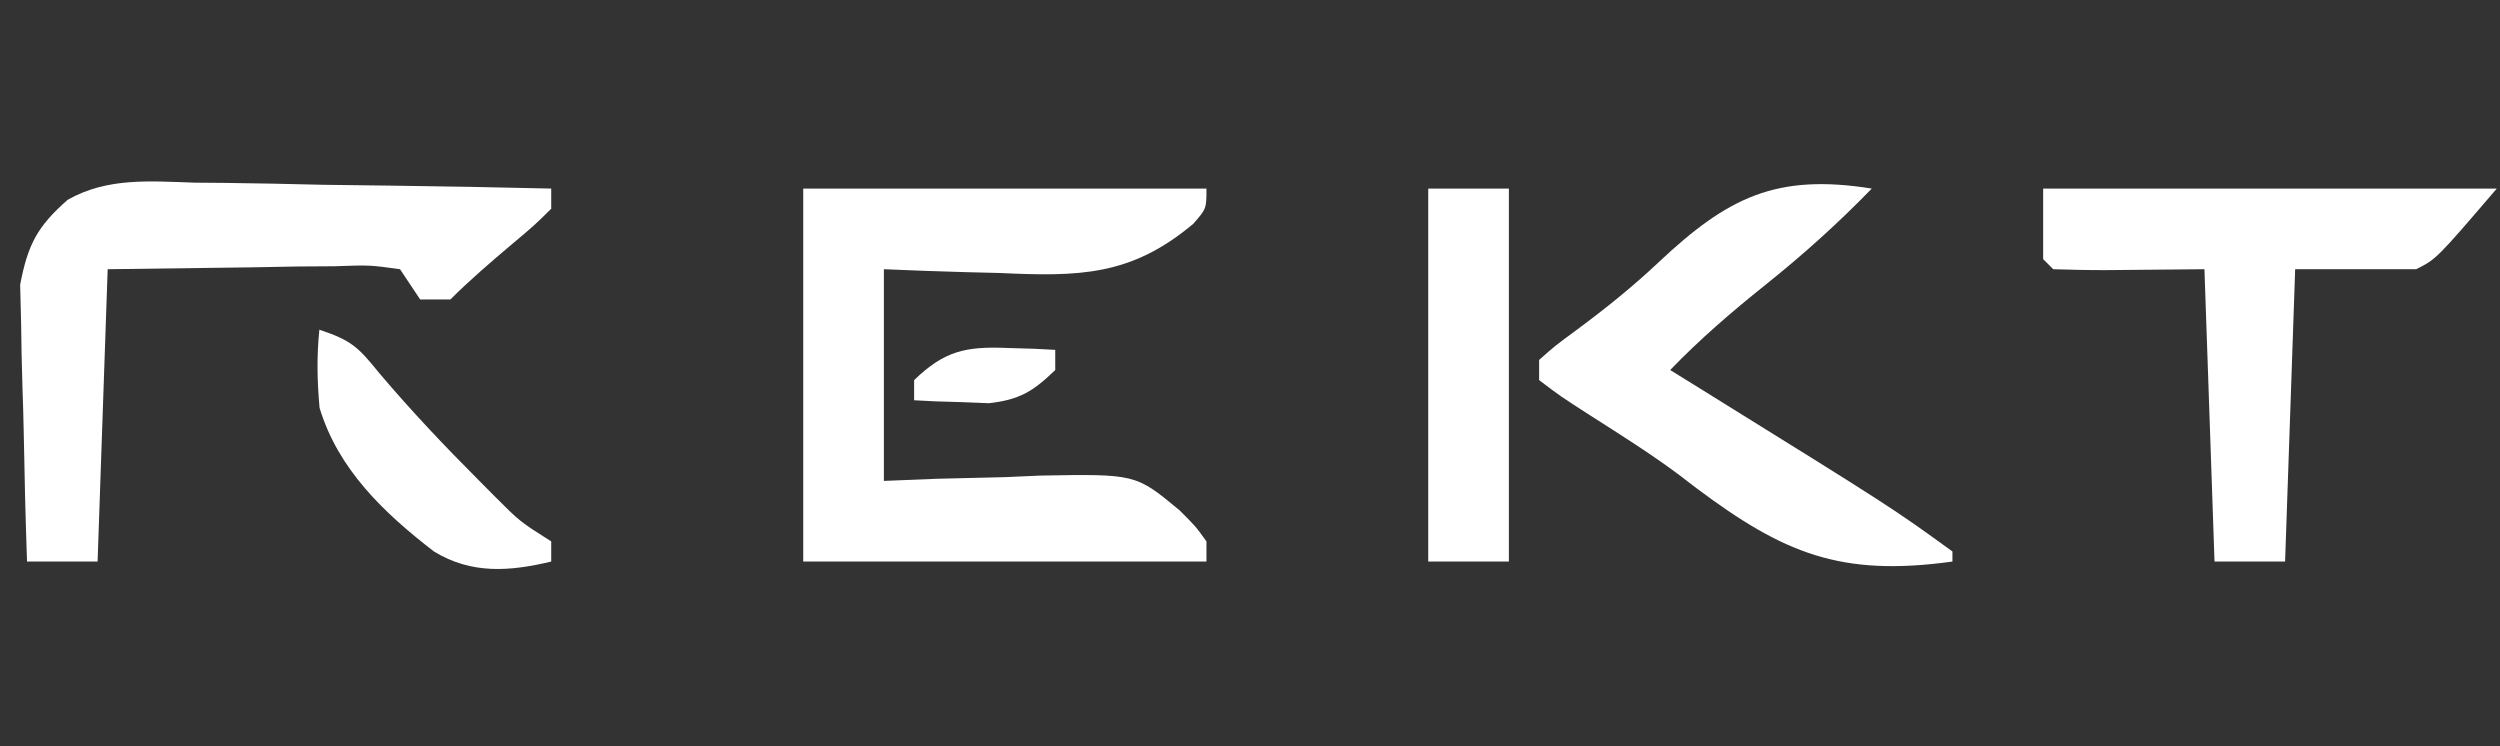 <?xml version="1.0" encoding="utf-8"?>
<svg xmlns="http://www.w3.org/2000/svg" width="248" height="74" viewBox="0 0 248 74" fill="none">
<rect x="0" y="0" width="248" height="74" fill="#333333" stroke="none"/>
<path d="M79.681 18.706C92.881 18.706 106.081 18.706 119.681 18.706C119.681 20.706 119.681 20.706 118.371 22.2C112.207 27.391 107.013 27.446 99.181 27.081C97.518 27.04 97.518 27.04 95.822 26.998C93.107 26.928 90.394 26.821 87.681 26.706C87.681 33.636 87.681 40.566 87.681 47.706C89.405 47.636 91.128 47.566 92.904 47.495C95.184 47.438 97.464 47.384 99.744 47.331C100.877 47.28 102.011 47.23 103.179 47.178C112.657 47.012 112.657 47.012 116.99 50.604C118.605 52.211 118.605 52.211 119.681 53.706C119.681 54.366 119.681 55.026 119.681 55.706C106.481 55.706 93.281 55.706 79.681 55.706C79.681 43.496 79.681 31.286 79.681 18.706Z" fill="white"/>
<path d="M19.33 18.12C20.848 18.132 20.848 18.132 22.398 18.145C25.618 18.179 28.836 18.254 32.056 18.331C34.245 18.361 36.434 18.388 38.623 18.413C43.976 18.479 49.328 18.579 54.681 18.706C54.681 19.366 54.681 20.026 54.681 20.706C53.002 22.362 53.002 22.362 50.806 24.206C48.691 25.995 46.641 27.746 44.681 29.706C43.691 29.706 42.701 29.706 41.681 29.706C41.021 28.716 40.361 27.726 39.681 26.706C36.673 26.288 36.673 26.288 33.142 26.413C31.97 26.42 30.797 26.428 29.589 26.435C27.345 26.476 27.345 26.476 25.056 26.518C20.312 26.58 15.569 26.642 10.681 26.706C10.351 36.276 10.021 45.846 9.681 55.706C7.371 55.706 5.061 55.706 2.681 55.706C2.532 51.401 2.424 47.097 2.352 42.791C2.321 41.328 2.281 39.865 2.229 38.403C2.155 36.292 2.122 34.184 2.095 32.073C2.064 30.805 2.032 29.538 2 28.233C2.771 24.24 3.697 22.476 6.708 19.822C10.671 17.579 14.895 17.979 19.33 18.12Z" fill="white"/>
<path d="M202.681 18.706C217.531 18.706 232.381 18.706 247.681 18.706C241.681 25.706 241.681 25.706 239.681 26.706C235.721 26.706 231.761 26.706 227.681 26.706C227.351 36.276 227.021 45.846 226.681 55.706C224.371 55.706 222.061 55.706 219.681 55.706C219.351 46.136 219.021 36.566 218.681 26.706C213.79 26.745 213.79 26.745 208.898 26.796C207.159 26.803 205.42 26.756 203.681 26.706C203.351 26.376 203.021 26.046 202.681 25.706C202.681 23.396 202.681 21.086 202.681 18.706Z" fill="white"/>
<path d="M185.681 18.706C182.331 22.154 178.872 25.266 175.119 28.268C171.784 30.937 168.646 33.629 165.681 36.706C166.697 37.335 167.713 37.964 168.759 38.612C187.764 50.413 187.764 50.413 193.681 54.706C193.681 55.036 193.681 55.366 193.681 55.706C182.614 57.24 176.973 54.915 168.326 48.456C167.722 47.994 167.118 47.533 166.496 47.057C163.673 44.955 160.71 43.102 157.744 41.206C154.779 39.299 154.779 39.299 152.681 37.706C152.681 37.046 152.681 36.386 152.681 35.706C154.228 34.331 154.228 34.331 156.431 32.706C159.291 30.589 161.936 28.465 164.529 26.022C171.38 19.578 176.187 17.191 185.681 18.706Z" fill="white"/>
<path d="M141.681 18.706C144.321 18.706 146.961 18.706 149.681 18.706C149.681 30.916 149.681 43.126 149.681 55.706C147.041 55.706 144.401 55.706 141.681 55.706C141.681 43.496 141.681 31.286 141.681 18.706Z" fill="white"/>
<path d="M31.681 32.706C34.968 33.801 35.561 34.484 37.681 37.081C40.804 40.765 44.082 44.228 47.494 47.643C48.214 48.37 48.214 48.37 48.949 49.111C51.566 51.739 51.566 51.739 54.681 53.706C54.681 54.366 54.681 55.026 54.681 55.706C50.574 56.687 46.776 56.987 43.046 54.705C38.079 50.874 33.541 46.553 31.701 40.459C31.462 37.802 31.41 35.357 31.681 32.706Z" fill="white"/>
<path d="M99.931 34.518C101.269 34.559 101.269 34.559 102.634 34.6C103.31 34.635 103.985 34.67 104.681 34.706C104.681 35.365 104.681 36.026 104.681 36.706C102.487 38.823 101.157 39.651 98.103 39.998C96.78 39.946 96.78 39.946 95.431 39.893C94.539 39.866 93.647 39.839 92.728 39.811C91.715 39.759 91.715 39.759 90.681 39.706C90.681 39.045 90.681 38.386 90.681 37.706C93.702 34.79 95.802 34.355 99.931 34.518Z" fill="white"/>
</svg>